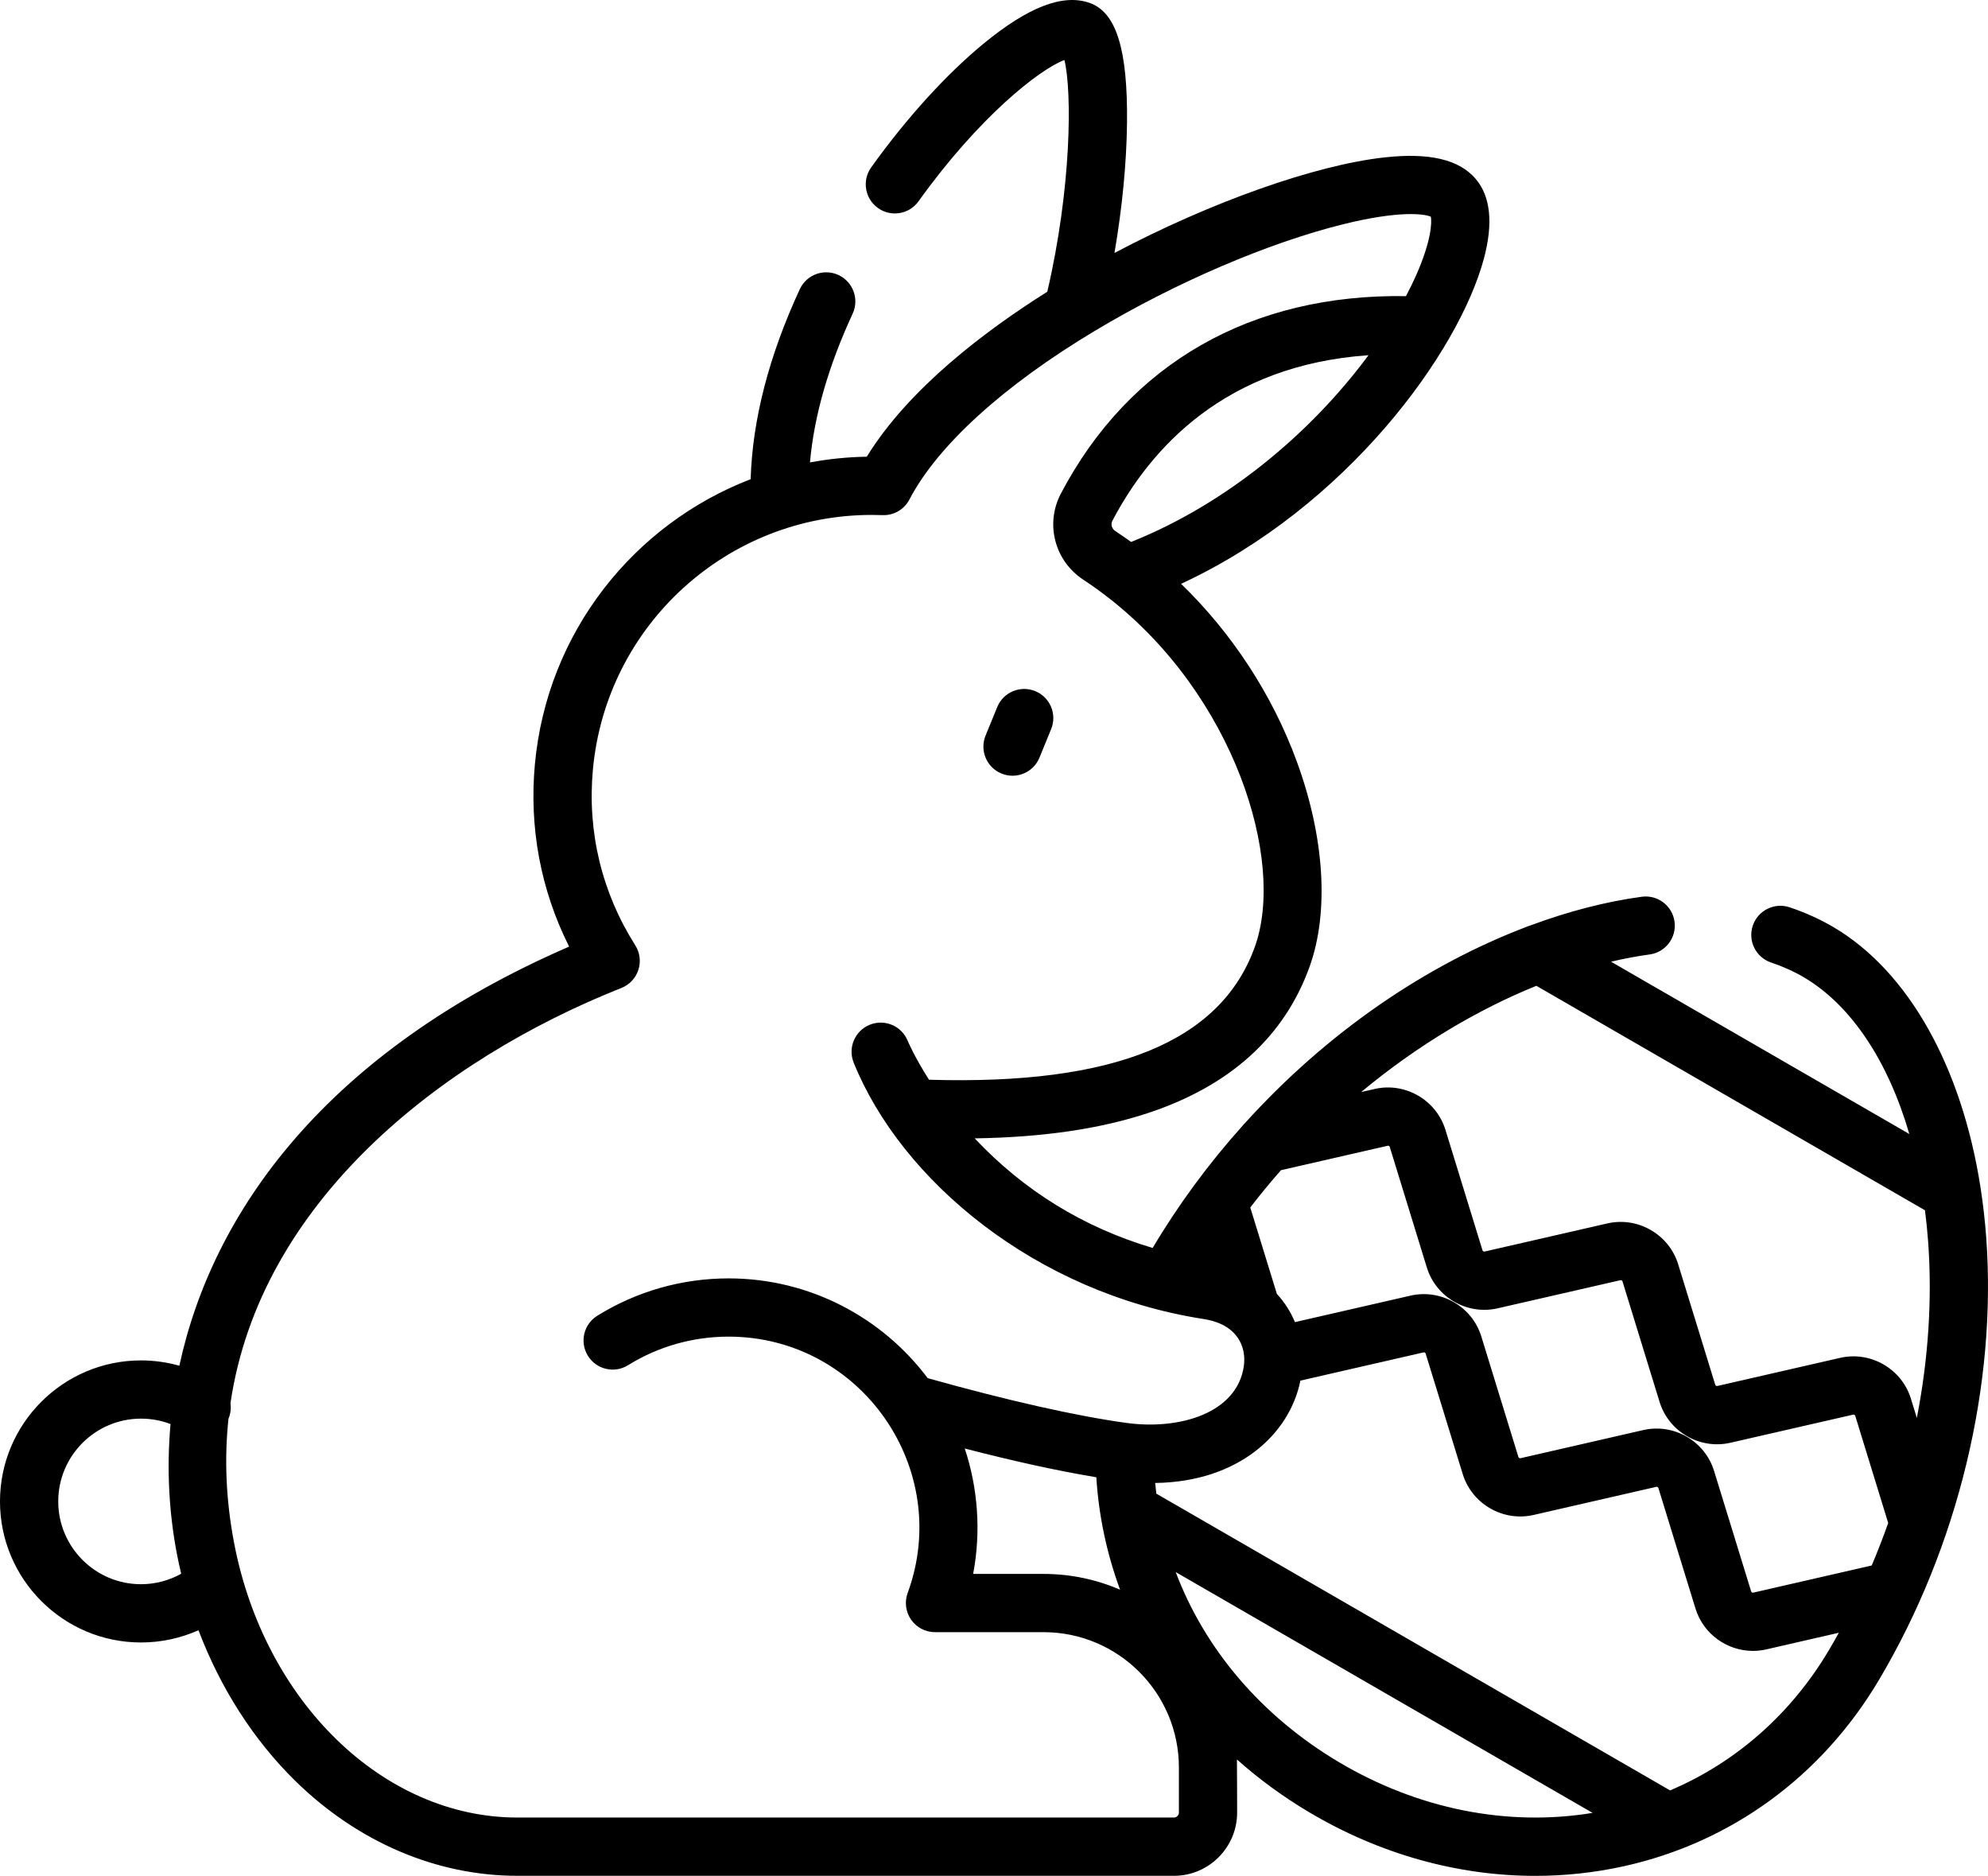 <?xml version="1.0" encoding="utf-8"?>
<!-- Generator: Adobe Illustrator 17.0.0, SVG Export Plug-In . SVG Version: 6.00 Build 0)  -->
<!DOCTYPE svg PUBLIC "-//W3C//DTD SVG 1.1//EN" "http://www.w3.org/Graphics/SVG/1.1/DTD/svg11.dtd">
<svg version="1.1" id="Capa_1" xmlns="http://www.w3.org/2000/svg" xmlns:xlink="http://www.w3.org/1999/xlink" x="0px" y="0px"
	 width="300.433px" height="283.465px" viewBox="105.784 114.268 300.433 283.465"
	 enable-background="new 105.784 114.268 300.433 283.465" xml:space="preserve">
<g>
	<path d="M405.952,301.312c-0.184-2.53-0.467-5.001-0.836-7.408c-0.012-0.1-0.026-0.2-0.045-0.299
		c-2.848-18.14-10.851-32.491-22.12-39.184c-2.047-1.215-4.304-2.24-6.709-3.046c-2.302-0.773-4.799,0.469-5.572,2.773
		c-0.773,2.305,0.469,4.799,2.773,5.572c1.815,0.609,3.502,1.373,5.013,2.27c7.129,4.234,12.668,12.645,15.872,23.641
		l-45.077-26.037c1.997-0.472,3.945-0.839,5.824-1.093c2.409-0.326,4.098-2.543,3.772-4.951c-0.326-2.409-2.543-4.094-4.951-3.772
		c-5.443,0.736-11.107,2.209-16.796,4.323c-0.205,0.057-0.404,0.131-0.599,0.217c-7.574,2.874-15.179,6.892-22.352,11.863
		c-7.365,5.104-14.163,11.11-20.213,17.797c-0.14,0.137-0.274,0.281-0.394,0.435c-5.107,5.699-9.671,11.885-13.565,18.439
		c-10.507-3.136-19.468-8.675-26.868-16.534c-0.008-0.009-0.016-0.018-0.025-0.027c10.316-0.16,18.958-1.431,26.237-3.842
		c12.371-4.099,20.571-11.533,24.371-22.096c2.979-8.278,2.264-19.613-1.962-31.099c-3.695-10.045-9.783-19.335-17.456-26.76
		c0.035-0.016,0.067-0.033,0.102-0.049c24.999-11.629,41.89-34.986,45.663-49.111c1.423-5.326,1.009-9.369-1.23-12.016
		c-2.497-2.95-7.015-4.017-13.814-3.262c-10.53,1.169-26.31,6.777-40.787,14.438c1.155-6.727,1.824-13.534,1.894-19.59
		c0.129-11.183-1.623-16.798-5.676-18.206c-4.028-1.401-9.267,0.621-16.019,6.178c-5.636,4.637-11.661,11.273-16.964,18.684
		c-1.415,1.976-0.959,4.726,1.017,6.14c1.976,1.416,4.726,0.96,6.14-1.017c9.089-12.699,18.244-19.931,22.045-21.349
		c1.169,4.852,1.054,19.38-2.59,35.02c-9.448,5.942-20.959,14.662-27.28,24.929c-2.923,0.042-5.79,0.345-8.586,0.864
		c0.622-7.014,2.777-14.548,6.45-22.479c1.021-2.205,0.061-4.821-2.144-5.843c-2.205-1.022-4.821-0.061-5.843,2.144
		c-4.668,10.079-7.156,19.719-7.428,28.711c-17.638,6.787-30.755,23.1-32.603,43.052c-0.892,9.627,0.891,19.064,5.172,27.581
		c-36.665,15.906-53.882,40.039-58.904,63.334c-1.871-0.527-3.816-0.805-5.793-0.805c-11.752,0-21.313,9.56-21.313,21.312
		c0,11.752,9.56,21.313,21.313,21.313c3.022,0,5.977-0.643,8.685-1.851c3.308,8.731,8.321,16.587,14.644,22.785
		c9.427,9.237,21.337,14.325,33.536,14.325h16.022l0.009,0.001h83.196c5.269,0,9.556-4.287,9.556-9.556c0,0-0.014-7.621-0.03-8.024
		c3.308,2.944,6.953,5.621,10.917,7.975c10.681,6.341,22.464,9.613,34.175,9.613c4.488,0,8.967-0.481,13.368-1.453
		c16.227-3.585,29.926-13.588,38.573-28.164C401.736,347.908,407.567,323.522,405.952,301.312L405.952,301.312z M301.477,314.059
		c-0.637-1.538-1.544-2.986-2.728-4.266l-4.02-13.056c1.5-1.956,3.052-3.831,4.641-5.637l16.125-3.693
		c0.134-0.032,0.275,0.049,0.315,0.184l5.601,18.208c1.39,4.518,6.089,7.229,10.694,6.175l18.56-4.251
		c0.134-0.032,0.276,0.049,0.317,0.184l5.601,18.207c1.39,4.518,6.09,7.232,10.694,6.176l18.562-4.251
		c0.134-0.032,0.275,0.05,0.316,0.184l4.979,16.188c-0.766,2.165-1.595,4.31-2.494,6.423l-17.902,4.103
		c-0.138,0.032-0.272-0.049-0.315-0.185l-5.603-18.204c-1.386-4.519-6.084-7.232-10.695-6.179l-18.559,4.254
		c-0.134,0.028-0.275-0.053-0.316-0.185l-5.601-18.2c-1.382-4.522-6.081-7.237-10.696-6.184L301.477,314.059z M337.962,263.235
		l58.73,33.922c0.201,1.567,0.364,3.163,0.482,4.792c0.631,8.676,0.022,17.682-1.711,26.591l-0.894-2.908
		c-1.39-4.518-6.09-7.232-10.694-6.175l-18.562,4.251c-0.134,0.031-0.275-0.049-0.316-0.184l-5.601-18.208
		c-1.389-4.516-6.088-7.23-10.694-6.175l-18.561,4.251c-0.135,0.032-0.275-0.05-0.316-0.184l-5.601-18.207
		c-1.39-4.519-6.09-7.232-10.694-6.176l-2.044,0.468C320.105,272.119,329.248,266.769,337.962,263.235L337.962,263.235z
		 M276.971,196.063c-0.083,0.033-0.165,0.07-0.248,0.103c-0.789-0.569-1.588-1.12-2.391-1.649c-0.533-0.351-0.721-1.022-0.438-1.561
		c5.749-10.938,17.026-23.521,38.699-25.01C303.796,179.847,291.075,190.372,276.971,196.063L276.971,196.063z M127.096,353.664
		c-6.898,0-12.511-5.613-12.511-12.511c0-6.898,5.613-12.51,12.511-12.51c1.541,0,3.048,0.281,4.458,0.819
		c-0.606,6.803-0.222,13.431,0.967,19.647c0.191,0.999,0.411,1.99,0.645,2.976C131.327,353.107,129.243,353.664,127.096,353.664z
		 M283.943,388.168c0,0.416-0.338,0.754-0.754,0.754h-99.228c-20.199,0-38.198-17.44-42.795-41.467
		c-1.26-6.586-1.489-12.856-0.854-18.801c0.32-0.756,0.414-1.566,0.301-2.344c4.462-30.321,31.589-51.827,59.082-62.749
		c1.218-0.484,2.157-1.485,2.561-2.731c0.404-1.247,0.232-2.608-0.47-3.716c-5.058-7.974-7.271-17.162-6.4-26.571
		c2.025-21.862,20.372-38.464,42.132-38.464c0.54,0,1.087,0.011,1.631,0.031c1.705,0.068,3.282-0.855,4.069-2.361
		c4.265-8.169,14.235-17.231,28.074-25.517c12.132-7.264,26.155-13.277,37.511-16.086c8.368-2.07,12.178-1.585,13.216-1.131
		c0.17,0.885,0.05,3.71-2.21,8.822c-0.458,1.037-0.979,2.101-1.547,3.181c-23.354-0.371-41.804,10.144-52.157,29.843
		c-2.399,4.565-0.942,10.157,3.39,13.008c1.299,0.854,2.587,1.778,3.825,2.744c18.911,14.716,26.821,39.616,22.092,52.758
		c-5.157,14.33-21.264,20.901-49.234,20.059c-2.186-3.424-3.183-5.786-3.224-5.885c-0.913-2.248-3.474-3.334-5.725-2.424
		c-2.254,0.91-3.343,3.475-2.433,5.729c7.173,17.762,27.456,34.79,52.873,38.739c5.14,0.799,6.512,4.22,6.081,7.155
		c-1.036,7.07-9.703,9.649-17.723,8.549c-7.602-1.045-17.97-3.383-30.045-6.767c-6.87-9.148-17.805-15.076-30.1-15.076
		c-7.029,0-13.886,1.952-19.831,5.645c-2.065,1.283-2.699,3.997-1.416,6.061c1.283,2.065,3.997,2.697,6.061,1.416
		c4.549-2.827,9.8-4.32,15.187-4.32c20.022,0,33.939,20.01,27.07,38.743c-0.495,1.35-0.299,2.856,0.525,4.035
		c0.823,1.179,2.17,1.881,3.608,1.881h16.409c11.276,0,20.449,9.173,20.449,20.448L283.943,388.168L283.943,388.168z
		 M251.578,333.155c7.568,1.957,14.219,3.41,19.885,4.346c0.368,5.859,1.592,11.564,3.59,16.993
		c-3.548-1.532-7.454-2.385-11.558-2.385H252.85C254.071,345.656,253.551,339.071,251.578,333.155L251.578,333.155z M308.125,380.55
		c-11.726-6.963-20.282-17.105-24.664-28.719l63,36.389C333.596,390.336,320.093,387.656,308.125,380.55L308.125,380.55z
		 M358.175,384.823l-77.643-44.847c-0.066-0.535-0.124-1.072-0.173-1.611c12.536-0.168,20.306-7.329,21.946-15.468
		c0.018-0.004,0.037-0.006,0.056-0.01l18.556-4.254c0.14-0.031,0.275,0.043,0.318,0.184l5.606,18.214
		c1.395,4.513,6.092,7.22,10.692,6.17l18.558-4.254c0.138-0.031,0.275,0.049,0.317,0.184l5.604,18.209
		c1.189,3.86,4.791,6.402,8.686,6.402c0.664,0,1.336-0.074,2.007-0.228L383.676,361c-0.489,0.881-0.986,1.757-1.499,2.622
		C376.434,373.305,368.091,380.608,358.175,384.823L358.175,384.823z"/>
	<path d="M257.132,231.16c0.546,0.224,1.111,0.33,1.666,0.33c1.733,0,3.377-1.032,4.074-2.734l1.764-4.31
		c0.921-2.25-0.156-4.819-2.405-5.74c-2.251-0.921-4.819,0.157-5.74,2.405l-1.764,4.31
		C253.806,227.669,254.883,230.239,257.132,231.16L257.132,231.16z"/>
</g>
</svg>
